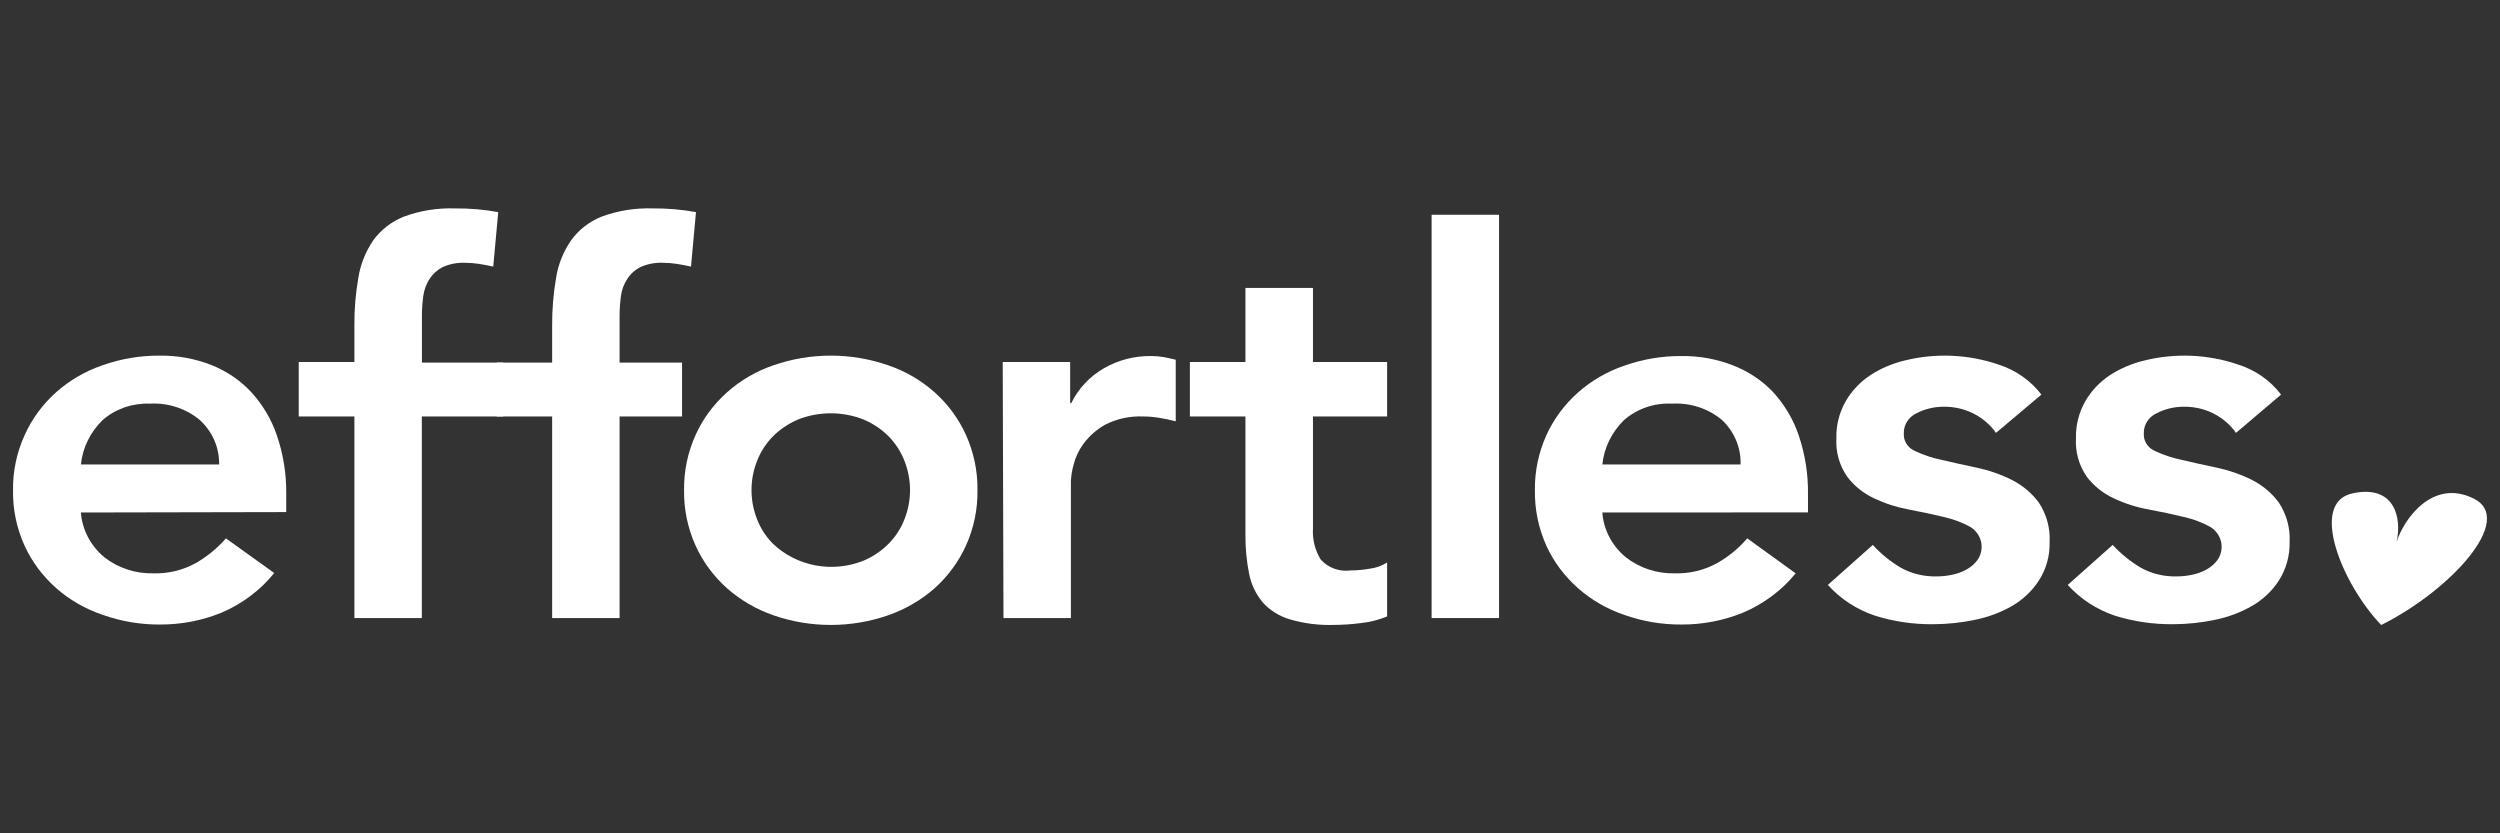 <svg width="192" height="64" viewBox="0 0 192 64" fill="none" xmlns="http://www.w3.org/2000/svg">
<rect x="0" y="0" width="192" height="64" fill="#333333" stroke="none"/>
<path d="M6.213 39.36C6.262 40.018 6.447 40.661 6.757 41.252C7.067 41.843 7.497 42.37 8.022 42.803C9.079 43.629 10.414 44.065 11.782 44.032C12.923 44.064 14.05 43.791 15.035 43.244C15.915 42.741 16.698 42.099 17.351 41.345L21.061 44.008C19.996 45.329 18.601 46.377 17.002 47.058C15.515 47.662 13.914 47.97 12.296 47.964C10.795 47.974 9.304 47.723 7.898 47.223C6.565 46.778 5.344 46.077 4.31 45.163C3.276 44.249 2.452 43.143 1.889 41.913C1.28 40.572 0.978 39.125 1.001 37.666C0.978 36.209 1.28 34.764 1.889 33.427C2.441 32.187 3.258 31.07 4.288 30.145C5.318 29.22 6.539 28.508 7.873 28.053C9.279 27.553 10.77 27.302 12.272 27.312C13.626 27.296 14.97 27.54 16.222 28.029C17.391 28.491 18.434 29.196 19.276 30.094C20.168 31.066 20.843 32.2 21.26 33.427C21.762 34.894 22.006 36.43 21.982 37.973V39.328L6.213 39.36ZM16.828 35.672C16.841 35.036 16.716 34.404 16.461 33.815C16.205 33.227 15.824 32.695 15.342 32.253C14.285 31.371 12.904 30.921 11.5 31C10.162 30.95 8.857 31.406 7.873 32.268C6.93 33.192 6.345 34.392 6.213 35.672H16.828Z" fill="white"/>
<path d="M27.218 31.985H22.943V27.801H27.218V25.02C27.206 23.776 27.309 22.535 27.525 21.308C27.688 20.295 28.075 19.325 28.662 18.464C29.245 17.652 30.064 17.017 31.018 16.636C32.269 16.175 33.604 15.961 34.944 16.006C36.058 15.996 37.17 16.091 38.264 16.29L37.882 20.473C37.5 20.387 37.143 20.324 36.803 20.268C36.447 20.211 36.086 20.182 35.724 20.182C35.129 20.156 34.536 20.27 33.998 20.513C33.582 20.728 33.233 21.043 32.985 21.427C32.735 21.819 32.574 22.256 32.512 22.711C32.437 23.233 32.401 23.76 32.404 24.287V27.848H38.638V31.985H32.396V47.467H27.218V31.985Z" fill="white"/>
<path d="M42.405 31.985H38.139V27.848H42.405V25.02C42.398 23.777 42.5 22.535 42.712 21.308C42.874 20.293 43.265 19.323 43.857 18.464C44.438 17.652 45.254 17.017 46.206 16.636C47.456 16.175 48.792 15.961 50.132 16.006C51.245 15.996 52.357 16.091 53.451 16.29L53.069 20.473C52.696 20.387 52.331 20.324 51.991 20.268C51.634 20.211 51.273 20.182 50.912 20.182C50.316 20.156 49.724 20.27 49.185 20.513C48.767 20.724 48.417 21.041 48.173 21.427C47.916 21.816 47.752 22.255 47.692 22.711C47.62 23.233 47.584 23.76 47.584 24.287V27.848H52.381V31.985H47.584V47.467H42.405V31.985Z" fill="white"/>
<path d="M52.537 37.634C52.517 36.178 52.82 34.734 53.425 33.395C53.983 32.164 54.801 31.055 55.829 30.136C56.857 29.217 58.072 28.508 59.4 28.053C62.243 27.066 65.363 27.066 68.206 28.053C69.535 28.505 70.753 29.213 71.781 30.132C72.809 31.051 73.626 32.162 74.181 33.395C74.786 34.734 75.089 36.178 75.069 37.634C75.094 39.104 74.791 40.562 74.181 41.913C73.624 43.139 72.811 44.246 71.791 45.167C70.754 46.082 69.535 46.792 68.206 47.255C65.363 48.242 62.243 48.242 59.4 47.255C58.073 46.793 56.856 46.083 55.823 45.167C54.798 44.248 53.982 43.141 53.425 41.913C52.815 40.562 52.513 39.104 52.537 37.634ZM57.716 37.634C57.714 38.39 57.855 39.139 58.131 39.848C58.394 40.546 58.803 41.187 59.334 41.731C60.226 42.597 61.374 43.187 62.625 43.422C63.877 43.657 65.175 43.526 66.347 43.047C67.075 42.736 67.73 42.288 68.272 41.731C68.803 41.187 69.212 40.546 69.476 39.848C70.029 38.422 70.029 36.855 69.476 35.428C69.209 34.729 68.8 34.086 68.272 33.537C67.728 32.984 67.073 32.54 66.347 32.229C65.542 31.907 64.677 31.741 63.803 31.741C62.929 31.741 62.065 31.907 61.259 32.229C60.535 32.544 59.882 32.988 59.334 33.537C58.806 34.086 58.397 34.729 58.131 35.428C57.856 36.134 57.715 36.881 57.716 37.634Z" fill="white"/>
<path d="M77.009 27.801H82.188V30.953H82.279C82.812 29.85 83.679 28.923 84.769 28.289C85.872 27.649 87.145 27.321 88.437 27.344C88.749 27.346 89.06 27.373 89.367 27.423C89.666 27.478 89.973 27.549 90.296 27.628V32.355C89.865 32.245 89.466 32.158 89.018 32.087C88.613 32.019 88.202 31.984 87.79 31.985C86.777 31.941 85.77 32.159 84.877 32.615C84.222 32.985 83.657 33.482 83.217 34.073C82.852 34.567 82.59 35.123 82.445 35.712C82.334 36.114 82.267 36.526 82.246 36.941V47.467H77.067L77.009 27.801Z" fill="white"/>
<path d="M91.383 31.985V27.801H95.649V22.112H100.836V27.801H106.53V31.985H100.836V40.589C100.784 41.414 100.986 42.235 101.417 42.953C101.693 43.271 102.049 43.517 102.453 43.667C102.857 43.818 103.295 43.867 103.724 43.811C104.231 43.807 104.737 43.759 105.235 43.669C105.698 43.607 106.141 43.445 106.53 43.197V47.341C105.891 47.606 105.214 47.779 104.521 47.853C103.828 47.942 103.129 47.989 102.43 47.995C101.284 48.029 100.139 47.883 99.044 47.562C98.236 47.32 97.517 46.867 96.969 46.254C96.441 45.615 96.085 44.863 95.931 44.063C95.734 43.063 95.64 42.047 95.649 41.03V31.985H91.383Z" fill="white"/>
<path d="M109.948 16.494H115.127V47.467H109.948V16.494Z" fill="white"/>
<path d="M123.06 39.36C123.106 40.019 123.29 40.662 123.601 41.253C123.912 41.844 124.342 42.371 124.869 42.803C125.925 43.629 127.26 44.065 128.628 44.032C129.769 44.063 130.896 43.791 131.882 43.244C132.761 42.743 133.541 42.1 134.189 41.345L137.907 44.032C136.839 45.344 135.444 46.384 133.849 47.058C132.362 47.662 130.76 47.97 129.143 47.964C127.641 47.974 126.151 47.723 124.744 47.223C123.417 46.773 122.202 46.07 121.172 45.157C120.143 44.243 119.322 43.139 118.761 41.913C118.158 40.571 117.859 39.124 117.881 37.666C117.859 36.21 118.158 34.766 118.761 33.427C119.319 32.194 120.138 31.084 121.167 30.165C122.197 29.246 123.414 28.538 124.744 28.085C126.151 27.585 127.641 27.334 129.143 27.344C130.497 27.327 131.841 27.571 133.093 28.061C134.262 28.512 135.308 29.207 136.156 30.094C137.048 31.066 137.723 32.2 138.139 33.427C138.637 34.903 138.878 36.447 138.853 37.997V39.352L123.06 39.36ZM133.674 35.672C133.697 35.04 133.582 34.41 133.336 33.821C133.09 33.233 132.72 32.699 132.247 32.253C131.193 31.372 129.815 30.921 128.413 31C127.739 30.966 127.065 31.061 126.43 31.278C125.796 31.496 125.214 31.833 124.719 32.268C123.777 33.192 123.192 34.392 123.06 35.672H133.674Z" fill="white"/>
<path d="M153.293 33.245C152.849 32.614 152.244 32.098 151.535 31.747C150.825 31.396 150.034 31.22 149.234 31.236C148.524 31.241 147.826 31.411 147.201 31.733C146.892 31.875 146.635 32.1 146.459 32.38C146.284 32.66 146.198 32.983 146.213 33.309C146.199 33.581 146.27 33.852 146.418 34.086C146.566 34.32 146.783 34.508 147.043 34.624C147.699 34.937 148.393 35.17 149.11 35.318C149.94 35.515 150.844 35.712 151.807 35.916C152.746 36.114 153.653 36.429 154.504 36.854C155.33 37.272 156.041 37.868 156.579 38.595C157.178 39.501 157.468 40.561 157.409 41.629C157.44 42.674 157.152 43.706 156.579 44.599C156.061 45.393 155.353 46.06 154.513 46.545C153.625 47.051 152.654 47.41 151.641 47.609C150.592 47.828 149.52 47.939 148.446 47.94C146.938 47.955 145.438 47.734 144.006 47.286C142.598 46.816 141.347 46.001 140.379 44.922L143.832 41.849C144.448 42.527 145.167 43.114 145.964 43.591C146.808 44.062 147.775 44.296 148.753 44.268C149.144 44.267 149.534 44.225 149.915 44.142C150.31 44.067 150.689 43.929 151.035 43.733C151.364 43.554 151.647 43.31 151.865 43.016C152.145 42.617 152.25 42.13 152.157 41.659C152.064 41.188 151.781 40.77 151.367 40.494C150.721 40.134 150.022 39.869 149.292 39.706C148.463 39.502 147.558 39.312 146.595 39.131C145.67 38.961 144.774 38.672 143.931 38.272C143.108 37.889 142.398 37.318 141.865 36.61C141.264 35.737 140.973 34.704 141.035 33.663C141.006 32.672 141.252 31.691 141.748 30.819C142.204 30.026 142.846 29.344 143.624 28.825C144.435 28.295 145.34 27.908 146.296 27.683C148.662 27.1 151.158 27.207 153.459 27.99C154.794 28.412 155.955 29.223 156.778 30.306L153.293 33.245Z" fill="white"/>
<path d="M171.725 33.245C171.283 32.612 170.678 32.095 169.968 31.744C169.259 31.392 168.467 31.218 167.666 31.236C166.959 31.241 166.263 31.412 165.641 31.733C165.331 31.873 165.07 32.098 164.893 32.378C164.716 32.658 164.63 32.982 164.645 33.309C164.631 33.581 164.702 33.852 164.85 34.086C164.998 34.32 165.215 34.508 165.475 34.624C166.134 34.937 166.831 35.17 167.55 35.318C168.38 35.515 169.285 35.712 170.247 35.916C171.186 36.115 172.093 36.43 172.945 36.854C173.768 37.272 174.476 37.869 175.011 38.595C175.61 39.501 175.9 40.561 175.841 41.629C175.866 42.674 175.579 43.704 175.011 44.599C174.492 45.395 173.781 46.063 172.936 46.545C172.052 47.051 171.084 47.411 170.073 47.609C169.024 47.828 167.952 47.939 166.878 47.94C165.368 47.954 163.865 47.733 162.43 47.286C161.023 46.814 159.772 45.999 158.803 44.922L162.255 41.849C162.876 42.525 163.598 43.112 164.396 43.591C165.237 44.061 166.201 44.296 167.177 44.268C167.57 44.267 167.963 44.225 168.347 44.142C168.742 44.066 169.121 43.928 169.467 43.733C169.795 43.553 170.078 43.309 170.297 43.016C170.577 42.617 170.682 42.13 170.589 41.659C170.496 41.188 170.213 40.77 169.799 40.494C169.156 40.134 168.46 39.868 167.733 39.706C166.903 39.502 165.998 39.312 165.036 39.131C164.099 38.964 163.191 38.675 162.338 38.272C161.513 37.889 160.8 37.318 160.263 36.61C159.663 35.737 159.372 34.704 159.434 33.663C159.409 32.672 159.655 31.692 160.147 30.819C160.605 30.028 161.247 29.346 162.023 28.825C162.837 28.295 163.745 27.908 164.704 27.683C167.069 27.1 169.565 27.207 171.866 27.99C173.203 28.408 174.366 29.22 175.185 30.306L171.725 33.245Z" fill="white"/>
<path d="M182.878 48C179.906 44.911 177.278 38.599 180.693 37.884C183.98 37.196 184.47 39.862 184.05 41.636C184.596 39.91 186.797 36.715 189.978 38.288C193.223 39.894 188.163 45.367 182.878 48Z" fill="white"/>
</svg>
